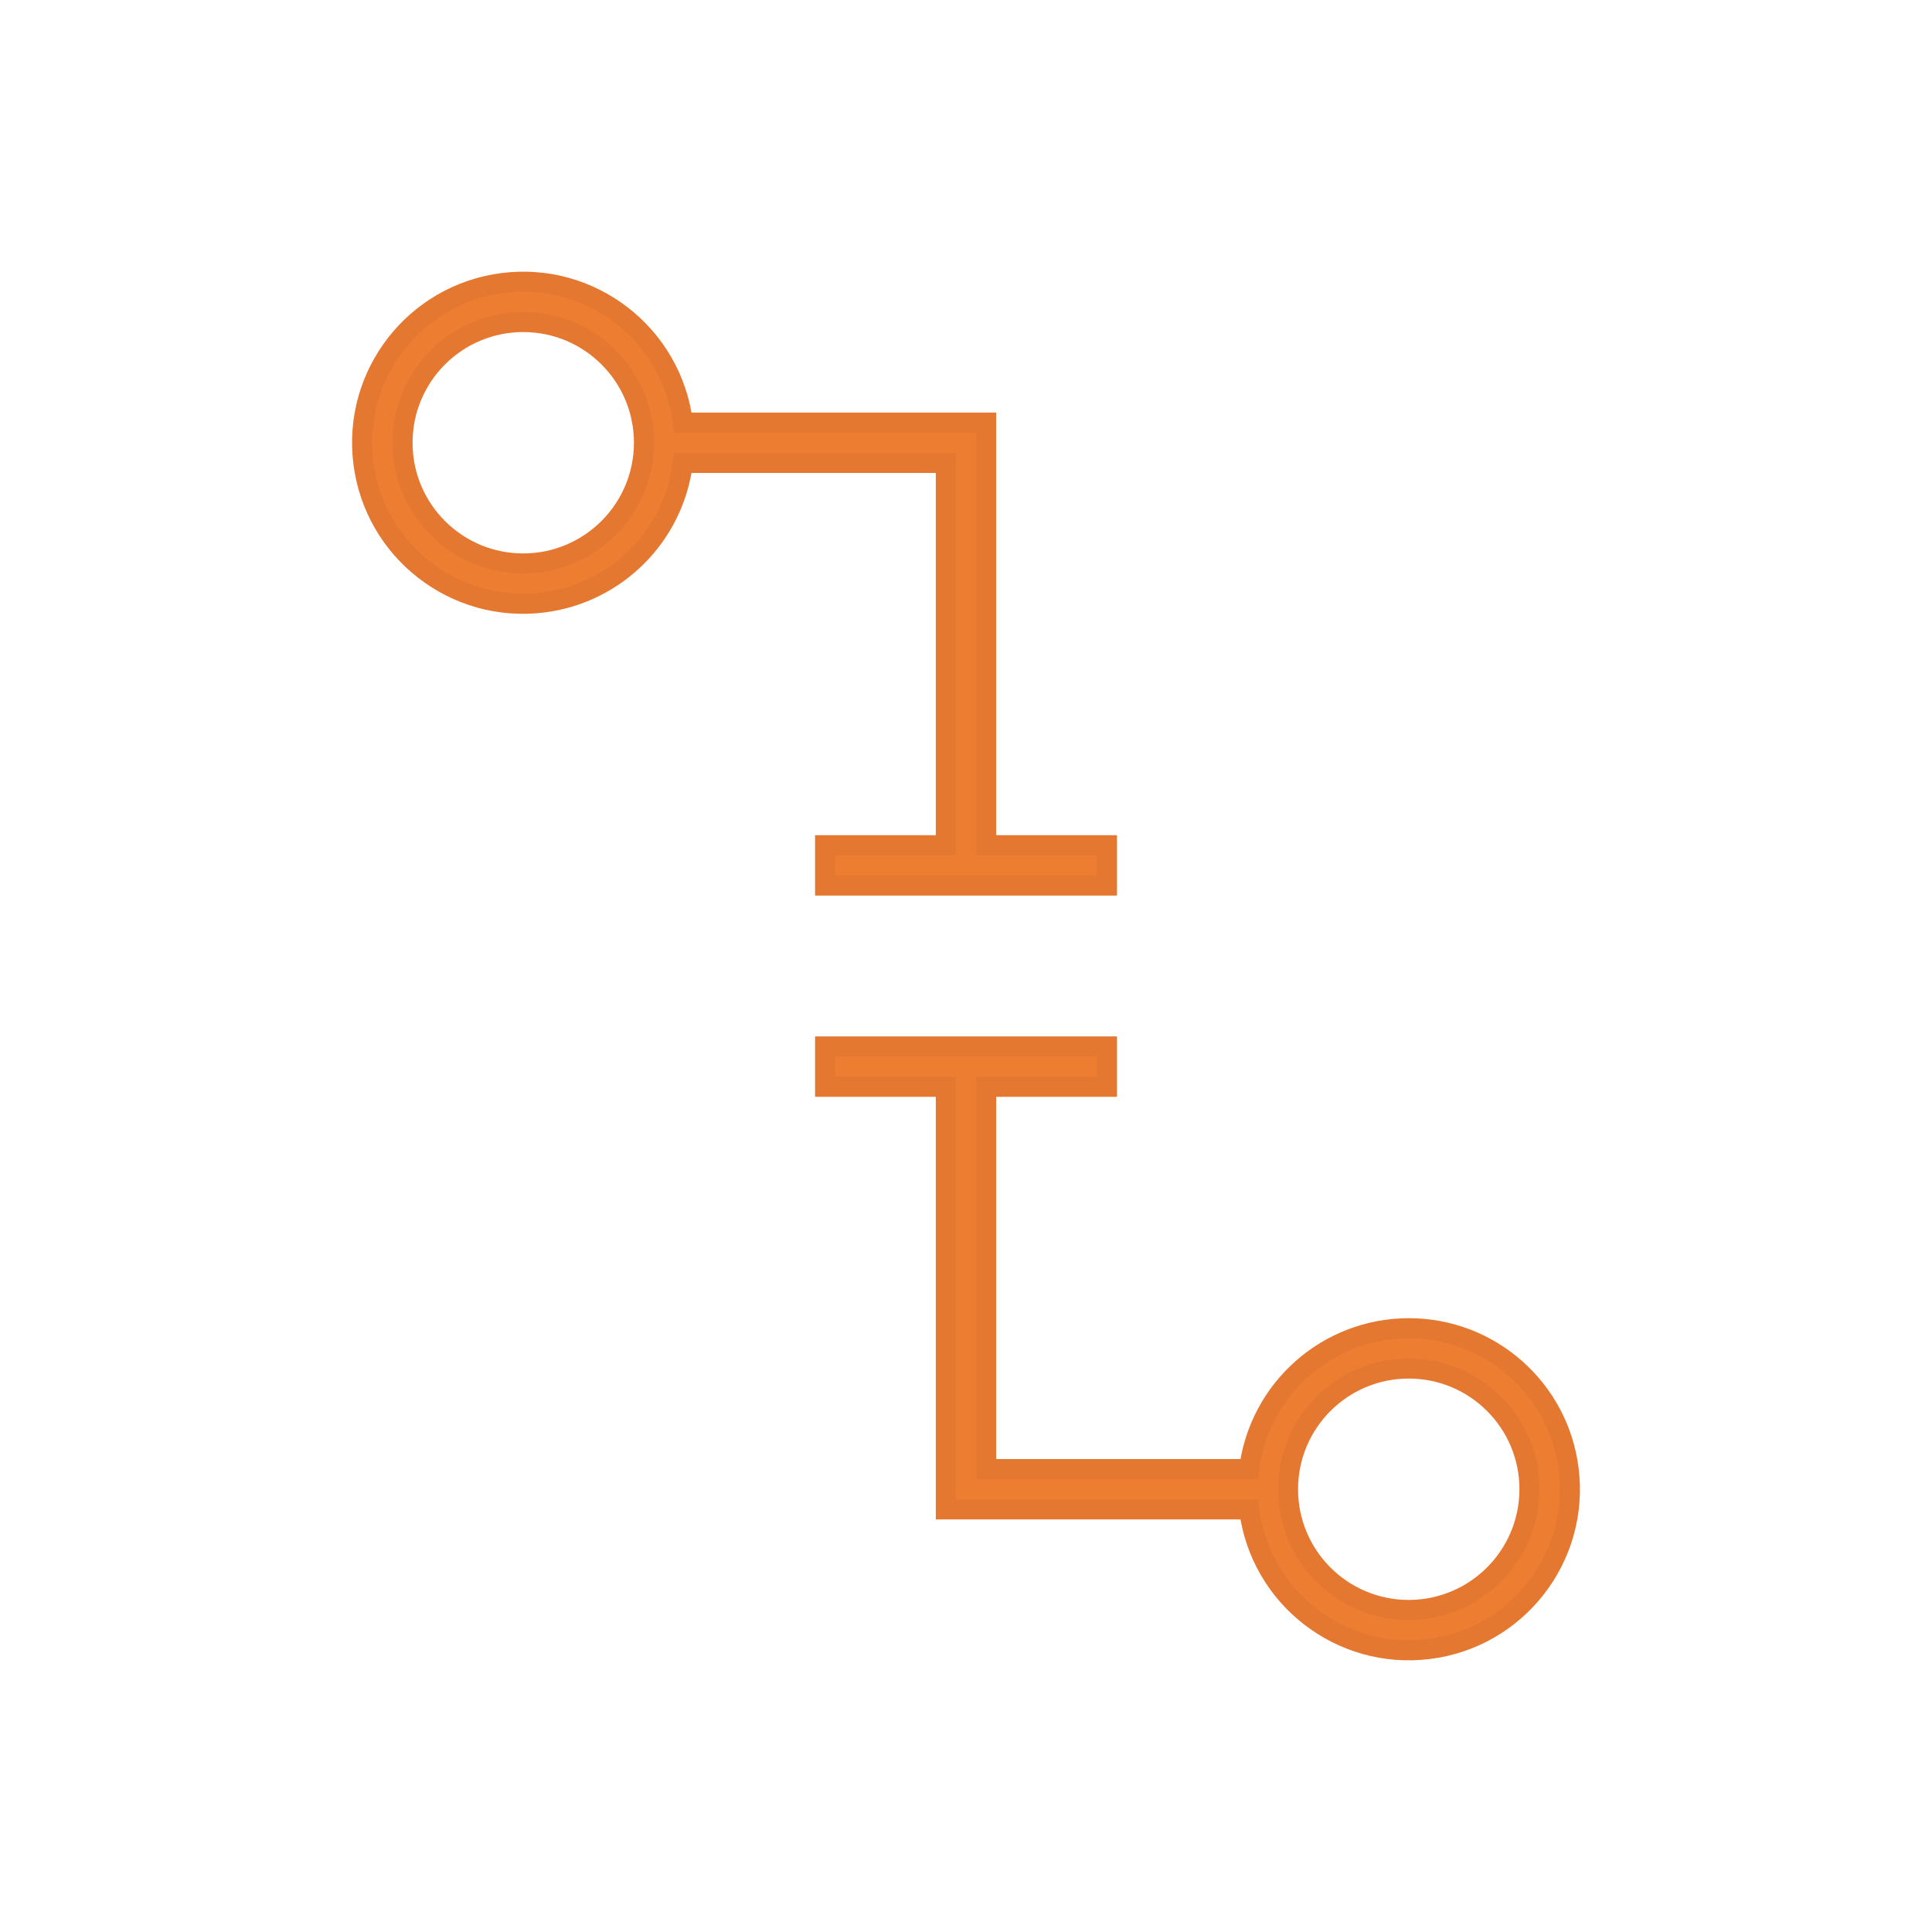 <svg width="96" height="96" xmlns="http://www.w3.org/2000/svg" xmlns:xlink="http://www.w3.org/1999/xlink" xml:space="preserve" overflow="hidden"><defs><clipPath id="clip0"><rect x="592" y="312" width="96" height="96"/></clipPath></defs><g clip-path="url(#clip0)" transform="translate(-592 -312)"><path d="M639 335 639 354 633 354 633 356 647 356 647 354 641 354 641 333 625.931 333C625.379 328.616 621.377 325.51 616.994 326.063 612.61 326.615 609.504 330.616 610.057 335 610.609 339.384 614.61 342.49 618.994 341.937 622.619 341.48 625.474 338.625 625.931 335ZM618 340C614.686 340 612 337.314 612 334 612 330.686 614.686 328 618 328 621.314 328 624 330.686 624 334 623.996 337.312 621.312 339.996 618 340Z" stroke="#E57831" fill="#ED7D31"/><path d="M662 378C657.971 378.004 654.574 381.003 654.07 385L641 385 641 366 647 366 647 364 633 364 633 366 639 366 639 387 654.069 387C654.621 391.384 658.623 394.49 663.006 393.937 667.39 393.385 670.496 389.384 669.943 385 669.439 380.998 666.034 377.997 662 378ZM662 392C658.686 392 656 389.314 656 386 656 382.686 658.686 380 662 380 665.314 380 668 382.686 668 386 667.996 389.312 665.312 391.996 662 392Z" stroke="#E57831" fill="#ED7D31"/></g></svg>
